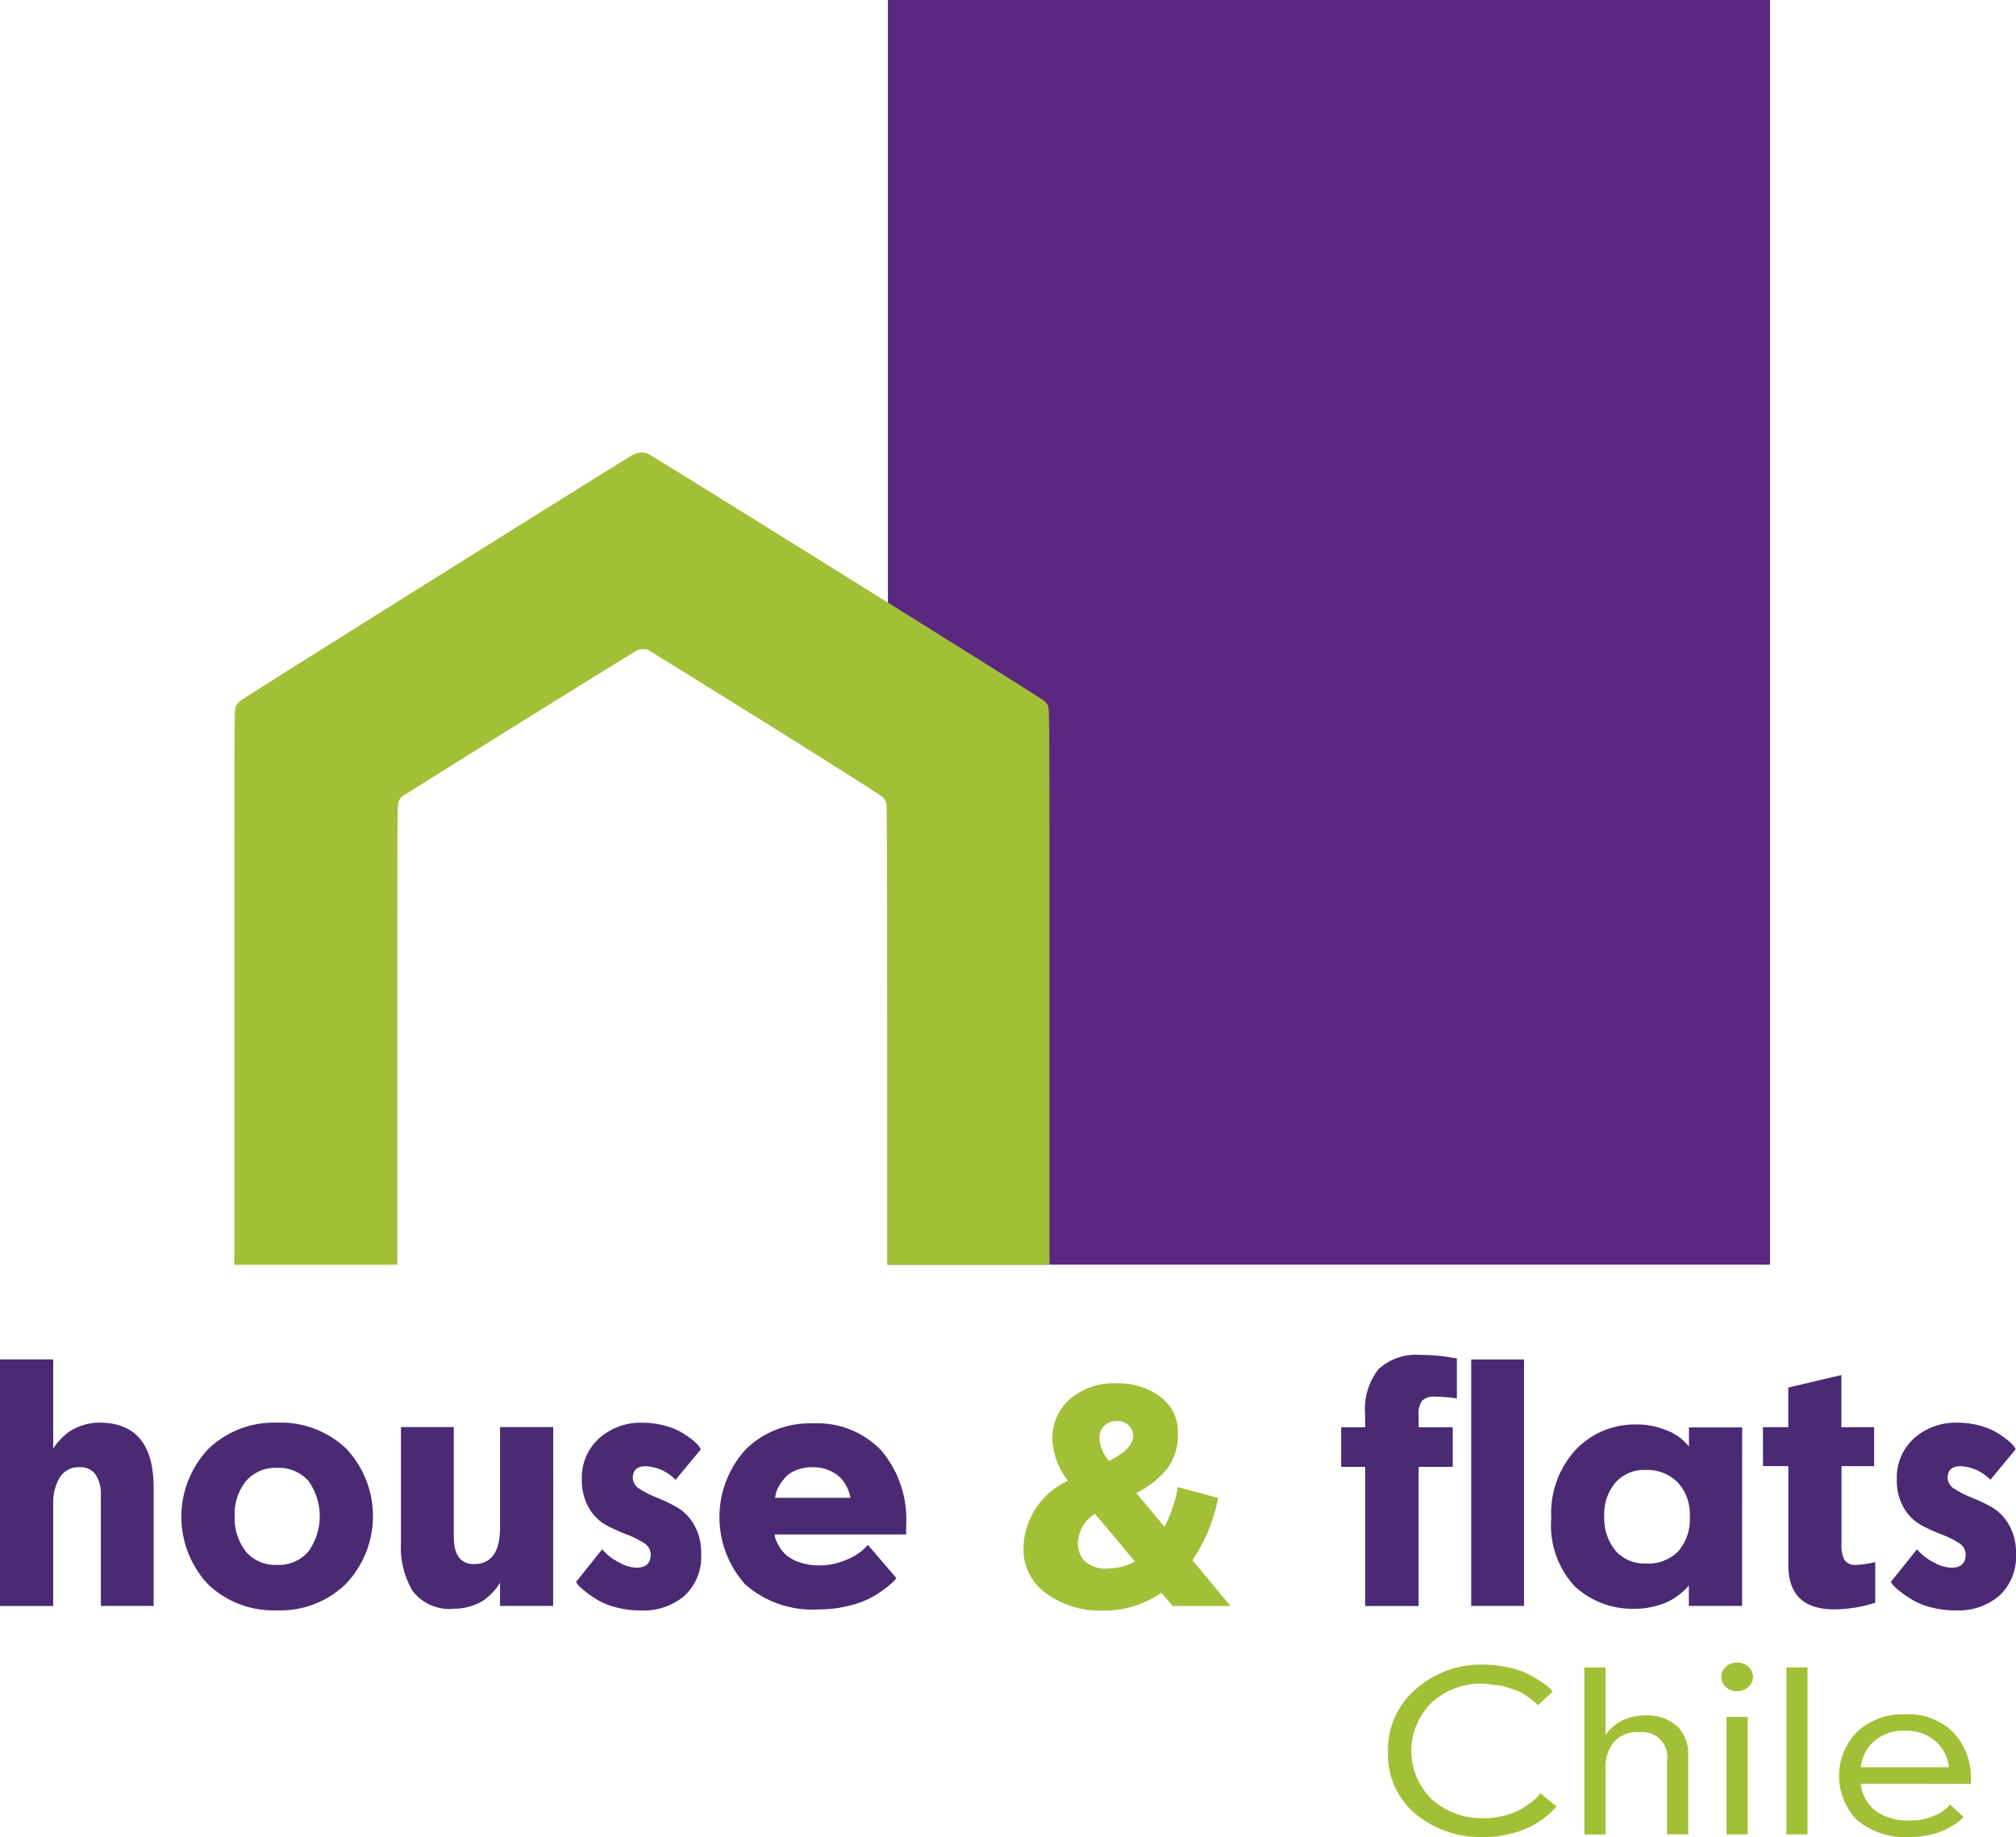 <svg xmlns="http://www.w3.org/2000/svg" width="102.061" height="93" viewBox="0 0 102.061 93">
  <g id="Grupo_5" data-name="Grupo 5" transform="translate(-868 -332.424)">
    <path id="Trazado_23" data-name="Trazado 23" d="M315.38,0h44.656V64.024H315.38Z" transform="translate(597.572 332.424)" fill="#5a287f"/>
    <path id="Trazado_24" data-name="Trazado 24" d="M0,482.84H2.694v4.524c.023-.036.053-.083.087-.143a2.6,2.6,0,0,1,.265-.316A2.863,2.863,0,0,1,3.5,486.5a2.566,2.566,0,0,1,.66-.316,2.68,2.68,0,0,1,.871-.143q2.747,0,2.747,3.293v5.986H5.106v-5.631a1.73,1.73,0,0,0-.265-1.012.9.9,0,0,0-.791-.379,1.12,1.12,0,0,0-1.031.529,2.474,2.474,0,0,0-.325,1.32v5.175H0Zm10.547,4.533a4.774,4.774,0,0,1,3.476-1.33,4.8,4.8,0,0,1,3.512,1.321,4.983,4.983,0,0,1-.026,6.842,4.753,4.753,0,0,1-3.486,1.337,4.8,4.8,0,0,1-3.485-1.311,5,5,0,0,1,.009-6.859Zm1.9,5.2a1.958,1.958,0,0,0,1.575.67,1.988,1.988,0,0,0,1.585-.67,3.067,3.067,0,0,0,.006-3.582,2,2,0,0,0-1.585-.66,1.962,1.962,0,0,0-1.575.668,2.652,2.652,0,0,0-.57,1.779,2.714,2.714,0,0,0,.57,1.794Zm15.557,2.747H25.314v-1.179c-.024.034-.053.081-.088.143a2.619,2.619,0,0,1-.255.318,2.944,2.944,0,0,1-.44.4,2.41,2.41,0,0,1-.651.316,2.678,2.678,0,0,1-.871.143,2.345,2.345,0,0,1-2.121-.9,4.319,4.319,0,0,1-.59-2.395v-5.9h2.675v5.544q0,1.391,1.021,1.391,1.321,0,1.321-1.853v-5.083h2.692Zm2.483-2.869a2.578,2.578,0,0,0,.879.677,1.772,1.772,0,0,0,.855.255q.723,0,.723-.668a.7.7,0,0,0-.361-.59,4.442,4.442,0,0,0-.872-.428,9,9,0,0,1-1.021-.466,2.305,2.305,0,0,1-.871-.864,2.762,2.762,0,0,1-.362-1.469,2.654,2.654,0,0,1,.872-2.06,3.136,3.136,0,0,1,2.191-.792,4.257,4.257,0,0,1,1.119.143,3.407,3.407,0,0,1,.844.335,4.571,4.571,0,0,1,.57.388,2.013,2.013,0,0,1,.342.334l.088.143L34.2,488.936a2.229,2.229,0,0,0-1.515-.687q-.65,0-.65.6a.672.672,0,0,0,.361.554,4.843,4.843,0,0,0,.871.44,8.308,8.308,0,0,1,1.012.485,2.366,2.366,0,0,1,.855.879,2.779,2.779,0,0,1,.362,1.461,2.685,2.685,0,0,1-.855,2.148,3.19,3.19,0,0,1-2.184.733,4.843,4.843,0,0,1-1.214-.143,3.7,3.7,0,0,1-.942-.362,5.756,5.756,0,0,1-.634-.428,3.042,3.042,0,0,1-.4-.352l-.105-.158Zm14.892,1.461a2.128,2.128,0,0,1-.15.175,4.047,4.047,0,0,1-.458.379,4.548,4.548,0,0,1-1.871.862,6.106,6.106,0,0,1-1.444.168,5.158,5.158,0,0,1-3.723-1.26,5.088,5.088,0,0,1,.026-6.847,4.63,4.63,0,0,1,3.381-1.311,4.481,4.481,0,0,1,3.476,1.373,5.39,5.39,0,0,1,1.259,3.786v.463H39.219a.775.775,0,0,0,.027.175,1.94,1.94,0,0,0,.167.371,1.9,1.9,0,0,0,.361.475,1.946,1.946,0,0,0,.67.379,3,3,0,0,0,1.048.168,3.337,3.337,0,0,0,1.283-.255,3.05,3.05,0,0,0,.9-.519l.264-.265Zm-2.323-4.065c-.013-.047-.024-.1-.036-.167a1.807,1.807,0,0,0-.143-.371,1.891,1.891,0,0,0-.325-.475,1.826,1.826,0,0,0-.57-.371,2.027,2.027,0,0,0-.844-.167,2.129,2.129,0,0,0-.845.158,1.483,1.483,0,0,0-.563.388,2.684,2.684,0,0,0-.318.458,1.169,1.169,0,0,0-.143.388l-.034.158Z" transform="translate(868 -81.596)" fill="#4a2b73"/>
    <path id="Trazado_25" data-name="Trazado 25" d="M370.728,495.684a4.747,4.747,0,0,1-1.539,1.2l1.425,1.71a6.443,6.443,0,0,0,.4-.942,6.182,6.182,0,0,0,.219-.782l.053-.285,2.043.547a8.4,8.4,0,0,1-1.3,3.151l1.926,2.322h-2.922l-.58-.669a5.044,5.044,0,0,1-2.993.9,4.578,4.578,0,0,1-2.825-.864,2.708,2.708,0,0,1-1.16-2.273,3.833,3.833,0,0,1,2.253-3.432,3.717,3.717,0,0,1-.792-2.1,2.651,2.651,0,0,1,.871-2.024,3.417,3.417,0,0,1,2.423-.81,3.528,3.528,0,0,1,2.155.668,2.186,2.186,0,0,1,.906,1.866A2.824,2.824,0,0,1,370.728,495.684Zm-1.611,4.665-2.024-2.412a1.824,1.824,0,0,0-.862,1.5,1.3,1.3,0,0,0,.335.889,1.545,1.545,0,0,0,1.2.378A2.8,2.8,0,0,0,369.117,500.349Zm-1.32-5.087q1.231-.6,1.233-1.3a.77.77,0,0,0-.792-.721.921.921,0,0,0-.668.237.805.805,0,0,0-.247.607A1.959,1.959,0,0,0,367.8,495.262Z" transform="translate(556.339 -88.877)" fill="#a2c037"/>
    <path id="Trazado_26" data-name="Trazado 26" d="M476.35,484.892h1.214v-.651a3.26,3.26,0,0,1,.679-2.289,2.813,2.813,0,0,1,2.138-.721q.44,0,.9.044a6.623,6.623,0,0,1,.7.1l.229.034v2.025a7.9,7.9,0,0,0-1.092-.088.865.865,0,0,0-.669.2,1.176,1.176,0,0,0-.177.748v.6H482V486.9h-1.726v7.041h-2.708V486.9h-1.214Zm9.259,9.048h-2.675v-12.48h2.675Zm11.038,0h-2.694v-1.055c-.023.036-.056.08-.1.133a2.2,2.2,0,0,1-.308.285,3.535,3.535,0,0,1-.527.361,3.482,3.482,0,0,1-.765.285,3.826,3.826,0,0,1-1.013.133,4.281,4.281,0,0,1-3.053-1.127,4.517,4.517,0,0,1-1.2-3.449,4.752,4.752,0,0,1,1.249-3.486,4.12,4.12,0,0,1,3.046-1.267,3.861,3.861,0,0,1,1.514.285,2.635,2.635,0,0,1,.915.563l.247.264V484.9h2.694Zm-6.414-2.8a1.975,1.975,0,0,0,1.568.651,2.1,2.1,0,0,0,1.619-.624,2.467,2.467,0,0,0,.58-1.752,2.366,2.366,0,0,0-.616-1.735,2.173,2.173,0,0,0-1.619-.624,1.935,1.935,0,0,0-1.532.643,2.493,2.493,0,0,0-.563,1.71,2.575,2.575,0,0,0,.569,1.73Zm7.47-6.249h1.283v-2.007l2.692-.634v2.641h1.655v1.971h-1.652v3.944a1.552,1.552,0,0,0,.158.818.669.669,0,0,0,.6.238,5.083,5.083,0,0,0,.951-.143v2.06a7.052,7.052,0,0,1-2.06.335q-2.342,0-2.34-2.236v-5.017h-1.283Zm7.8,6.179a2.565,2.565,0,0,0,.881.677,1.77,1.77,0,0,0,.862.255q.72,0,.721-.669a.694.694,0,0,0-.361-.59,4.468,4.468,0,0,0-.871-.428,9.008,9.008,0,0,1-1.022-.466,2.327,2.327,0,0,1-.871-.864,2.763,2.763,0,0,1-.361-1.469,2.657,2.657,0,0,1,.871-2.06,3.146,3.146,0,0,1,2.192-.793,4.244,4.244,0,0,1,1.117.143,3.384,3.384,0,0,1,.845.335,4.517,4.517,0,0,1,.563.388,2.03,2.03,0,0,1,.344.333l.088.142-1.283,1.549a2.228,2.228,0,0,0-1.514-.687q-.651,0-.651.6a.672.672,0,0,0,.361.554,4.863,4.863,0,0,0,.872.44,8.5,8.5,0,0,1,1.012.485,2.387,2.387,0,0,1,.855.879,2.781,2.781,0,0,1,.361,1.461,2.686,2.686,0,0,1-.855,2.148,3.2,3.2,0,0,1-2.186.733,4.855,4.855,0,0,1-1.214-.143,3.675,3.675,0,0,1-.941-.362,5.768,5.768,0,0,1-.634-.428,2.949,2.949,0,0,1-.4-.352l-.105-.158Z" transform="translate(459.546 -80.215)" fill="#4a2b73"/>
    <path id="Trazado_27" data-name="Trazado 27" d="M150.132,229.259a2.019,2.019,0,0,1-.133.167,4.051,4.051,0,0,1-.428.376,4.244,4.244,0,0,1-.721.47,5.053,5.053,0,0,1-1.033.369,5.329,5.329,0,0,1-1.358.168A5.192,5.192,0,0,1,143,229.641a3.93,3.93,0,0,1-1.391-3.176,4.017,4.017,0,0,1,1.4-3.136,4.955,4.955,0,0,1,3.421-1.246,5.852,5.852,0,0,1,1.281.142,4.252,4.252,0,0,1,1,.34,6.672,6.672,0,0,1,.688.406,3.238,3.238,0,0,1,.428.333l.12.143-.755.691a1.52,1.52,0,0,0-.113-.12,4.161,4.161,0,0,0-.325-.262,3.2,3.2,0,0,0-.549-.334l-.768-.258-1-.122a3.727,3.727,0,0,0-2.6.948,3.414,3.414,0,0,0,0,4.919,3.772,3.772,0,0,0,2.618.944,4.072,4.072,0,0,0,1.053-.131,3.342,3.342,0,0,0,.815-.315,5.073,5.073,0,0,0,.556-.371,2.082,2.082,0,0,0,.345-.316l.093-.131Zm1.418-7.035h1.073v3.421l.073-.107a1.59,1.59,0,0,1,.225-.239,2.66,2.66,0,0,1,.383-.3,2.341,2.341,0,0,1,.557-.238,2.508,2.508,0,0,1,.735-.107,2.289,2.289,0,0,1,1.649.542,1.964,1.964,0,0,1,.563,1.485v3.991h-1.073v-3.716a1.263,1.263,0,0,0-1.4-1.454,1.577,1.577,0,0,0-1.3.506,1.971,1.971,0,0,0-.41,1.283v3.388H151.55Zm7.164-.034a.811.811,0,0,1,.563-.21.831.831,0,0,1,.577.21.67.67,0,0,1,.231.519.656.656,0,0,1-.231.506.831.831,0,0,1-.577.21.811.811,0,0,1-.563-.21.656.656,0,0,1-.231-.506A.67.67,0,0,1,158.714,222.19Zm1.107,8.485h-1.073v-5.947h1.073Zm3.026,0h-1.069v-8.455h1.069Zm2.694-2.564a2.024,2.024,0,0,0,.743,1.365,2.79,2.79,0,0,0,1.775.495,2.919,2.919,0,0,0,1.1-.2,2.321,2.321,0,0,0,.713-.406l.2-.2.676.631c-.026.024-.061.06-.105.108a2.357,2.357,0,0,1-.318.244,3.87,3.87,0,0,1-.543.311,3.824,3.824,0,0,1-.763.244,4.442,4.442,0,0,1-.986.108,3.854,3.854,0,0,1-2.65-.835,3.181,3.181,0,0,1,0-4.517,3.389,3.389,0,0,1,2.385-.864,3.242,3.242,0,0,1,2.472.929,3.359,3.359,0,0,1,.881,2.409v.18Zm.713-2.182a2.077,2.077,0,0,0-.713,1.347h4.466a2.065,2.065,0,0,0-.713-1.347,2.281,2.281,0,0,0-1.524-.5,2.253,2.253,0,0,0-1.519.5Zm-62.82-65.126c-.385.2-19.812,12.369-19.947,12.5a1.157,1.157,0,0,0-.215.285c-.068.143-.071.587-.071,14.2v14.051h8.253V190.173c0-11.393,0-11.672.073-11.807a.913.913,0,0,1,.161-.222c.11-.1,11.763-7.353,11.929-7.42a.808.808,0,0,1,.525-.016c.053.023,2.732,1.685,5.955,3.693,4.076,2.551,5.887,3.7,5.965,3.791a.927.927,0,0,1,.151.3c.03.113.041,3.523.041,11.75v11.594h8.216V187.768c0-13.609,0-14.069-.071-14.216a.894.894,0,0,0-.175-.251c-.192-.172-19.967-12.5-20.121-12.543A.926.926,0,0,0,103.434,160.806Z" transform="translate(796.659 194.614)" fill="#a2c037"/>
  </g>
</svg>
